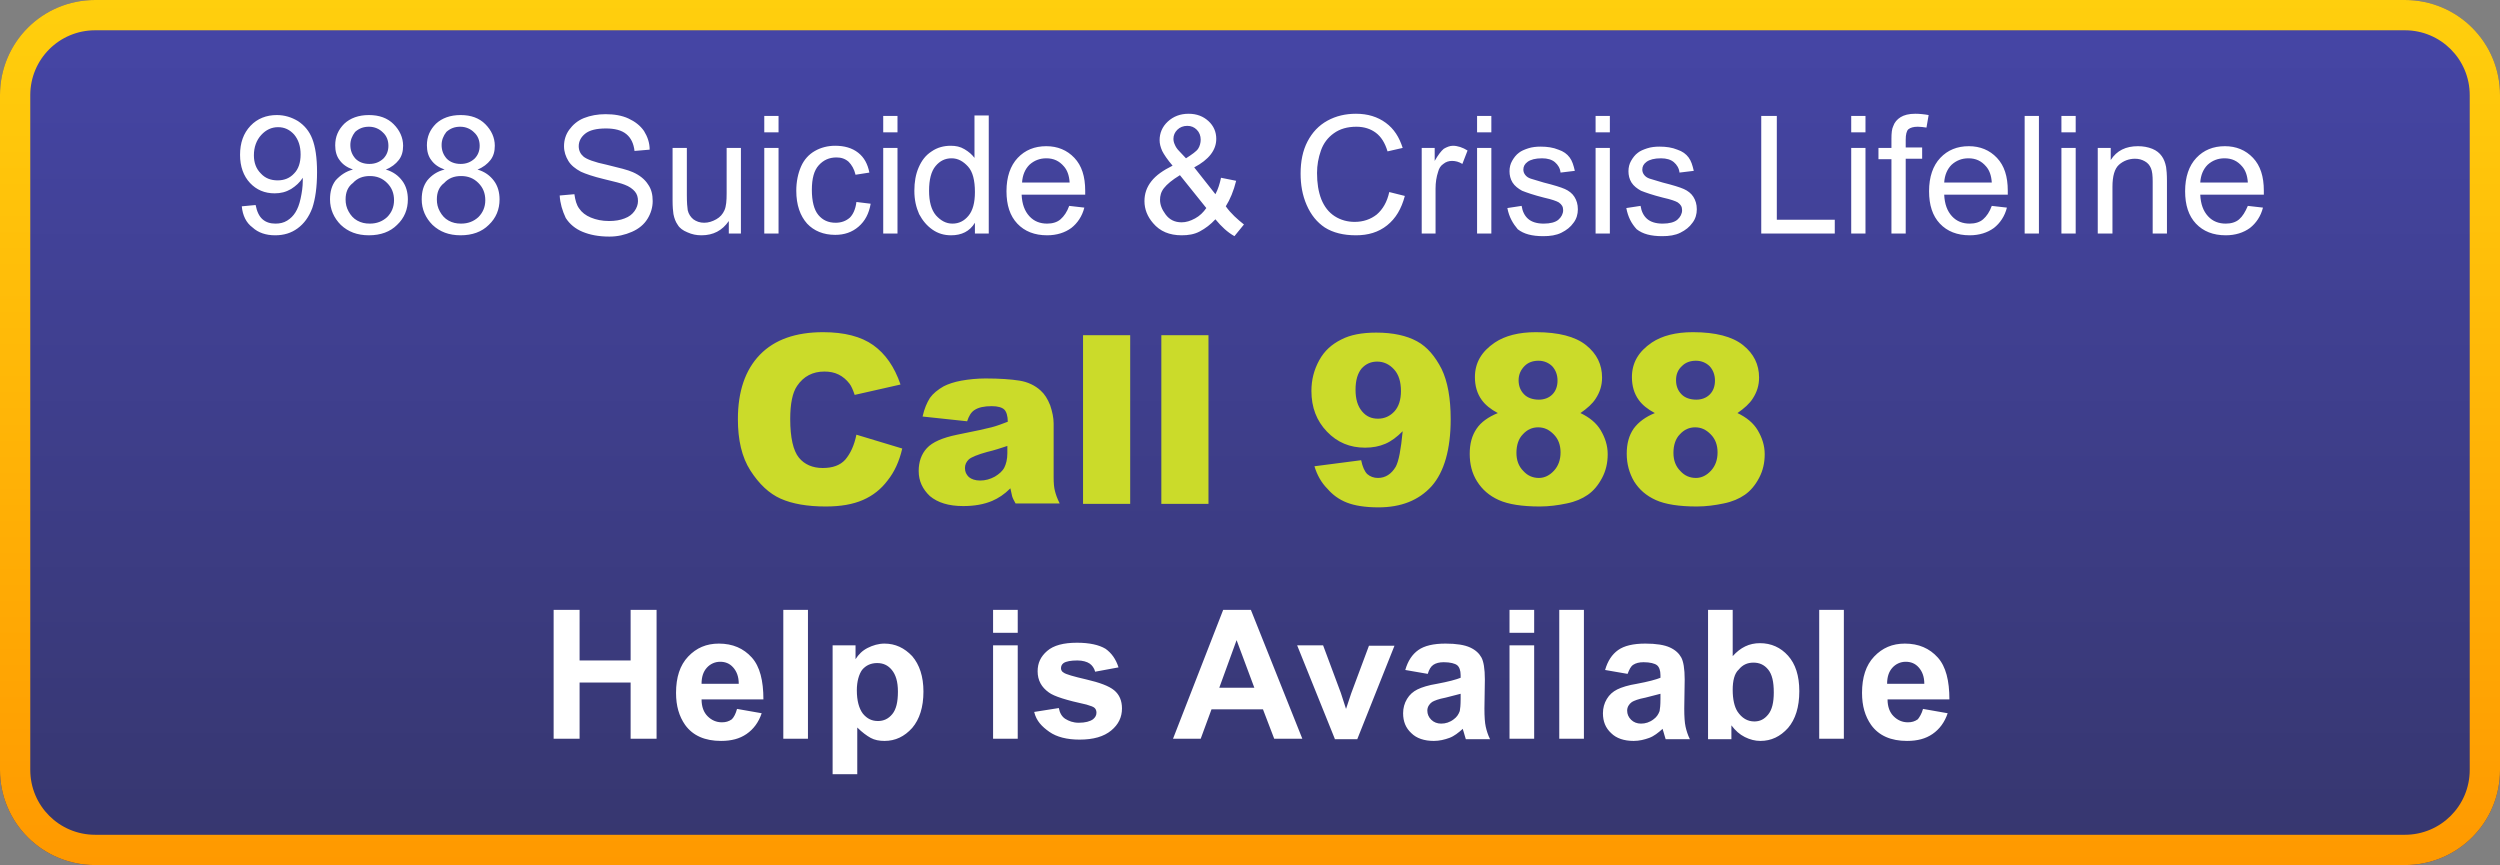 <svg version="1.1" id="Layer_1" xmlns="http://www.w3.org/2000/svg" x="0" y="0" viewBox="0 0 578 200" xml:space="preserve"><rect x="0" y="0" width="578" height="200" fill="#808080" stroke="none"/><style>.st2{fill:#fff}.st3{fill:#cbdb2a}</style><linearGradient id="SVGID_1_" gradientUnits="userSpaceOnUse" x1="289" y1="-42.049" x2="289" y2="227.235"><stop offset="0" stop-color="#4949b3"/><stop offset="1" stop-color="#343466"/></linearGradient><path d="M556 200H22c-12.2 0-22-9.8-22-22V22C0 9.8 9.8 0 22 0h534c12.2 0 22 9.8 22 22v156c0 12.2-9.8 22-22 22z" fill="url(#SVGID_1_)"/><linearGradient id="SVGID_00000068676620878487565080000008588599293526633607_" gradientUnits="userSpaceOnUse" x1="289" y1="200" x2="289" y2="0"><stop offset="0" stop-color="#f90"/><stop offset="1" stop-color="#ffcf0d"/></linearGradient><path d="M556 7c8.3 0 15 6.7 15 15v156c0 8.3-6.7 15-15 15H22c-8.3 0-15-6.7-15-15V22c0-8.3 6.7-15 15-15h534m0-7H22C9.8 0 0 9.8 0 22v156c0 12.2 9.8 22 22 22h534c12.2 0 22-9.8 22-22V22c0-12.2-9.8-22-22-22z" fill="url(#SVGID_00000068676620878487565080000008588599293526633607_)"/><g><path class="st2" d="M55.9 47.7l3.2-.3c.3 1.5.8 2.6 1.6 3.3.8.7 1.8 1 3 1 1 0 1.9-.2 2.7-.7.8-.5 1.4-1.1 1.9-1.9.5-.8.9-1.8 1.2-3.2s.5-2.7.5-4.1v-.7c-.7 1.1-1.6 1.9-2.7 2.6-1.2.7-2.4 1-3.8 1-2.3 0-4.2-.8-5.7-2.4s-2.3-3.8-2.3-6.5c0-2.8.8-5 2.4-6.7 1.6-1.7 3.7-2.5 6.1-2.5 1.8 0 3.4.5 4.9 1.4 1.5 1 2.6 2.3 3.3 4.1s1.1 4.3 1.1 7.7c0 3.5-.4 6.2-1.1 8.3-.8 2.1-1.9 3.6-3.4 4.7s-3.2 1.6-5.2 1.6c-2.1 0-3.9-.6-5.2-1.8-1.5-1.1-2.3-2.8-2.5-4.9zm13.6-12c0-1.9-.5-3.4-1.5-4.6-1-1.1-2.2-1.7-3.7-1.7s-2.8.6-3.9 1.8c-1.1 1.2-1.7 2.8-1.7 4.7 0 1.7.5 3.1 1.6 4.2 1 1.1 2.3 1.6 3.9 1.6 1.5 0 2.8-.5 3.8-1.6 1-1 1.5-2.5 1.5-4.4zM81.6 39.2c-1.4-.5-2.4-1.2-3.1-2.2-.7-.9-1-2.1-1-3.4 0-2 .7-3.6 2.1-5 1.4-1.3 3.3-2 5.7-2 2.4 0 4.3.7 5.7 2.1s2.2 3.1 2.2 5c0 1.3-.3 2.4-1 3.3-.7.9-1.7 1.7-3 2.2 1.7.5 2.9 1.4 3.8 2.6.9 1.2 1.3 2.7 1.3 4.3 0 2.3-.8 4.3-2.5 5.9-1.6 1.6-3.8 2.4-6.5 2.4s-4.8-.8-6.5-2.4c-1.6-1.6-2.5-3.6-2.5-5.9 0-1.8.4-3.2 1.3-4.4 1.1-1.2 2.4-2.1 4-2.5zm-1.7 6.9c0 1 .2 1.9.7 2.8.5.9 1.1 1.6 2 2.1s1.8.7 2.9.7c1.6 0 2.9-.5 4-1.5 1-1 1.6-2.3 1.6-3.9s-.5-2.9-1.6-4-2.4-1.6-4-1.6-2.9.5-3.9 1.6c-1.2.9-1.7 2.2-1.7 3.8zM81 33.5c0 1.3.4 2.3 1.2 3.2.8.8 1.9 1.2 3.2 1.2 1.3 0 2.3-.4 3.2-1.2.8-.8 1.2-1.8 1.2-3s-.4-2.3-1.3-3.1c-.8-.8-1.9-1.3-3.2-1.3-1.3 0-2.3.4-3.2 1.2-.7.9-1.1 1.9-1.1 3zM102.8 39.2c-1.4-.5-2.4-1.2-3.1-2.2-.7-.9-1-2.1-1-3.4 0-2 .7-3.6 2.1-5 1.4-1.3 3.3-2 5.7-2 2.4 0 4.3.7 5.7 2.1s2.2 3.1 2.2 5c0 1.3-.3 2.4-1 3.3-.7.9-1.7 1.7-3 2.2 1.7.5 2.9 1.4 3.8 2.6.9 1.2 1.3 2.7 1.3 4.3 0 2.3-.8 4.3-2.5 5.9-1.6 1.6-3.8 2.4-6.5 2.4s-4.8-.8-6.5-2.4c-1.6-1.6-2.5-3.6-2.5-5.9 0-1.8.4-3.2 1.3-4.4 1-1.2 2.3-2.1 4-2.5zm-1.8 6.9c0 1 .2 1.9.7 2.8.5.9 1.1 1.6 2 2.1s1.8.7 2.9.7c1.6 0 2.9-.5 4-1.5 1-1 1.6-2.3 1.6-3.9s-.5-2.9-1.6-4-2.4-1.6-4-1.6-2.9.5-3.9 1.6c-1.2.9-1.7 2.2-1.7 3.8zm1.1-12.6c0 1.3.4 2.3 1.2 3.2.8.8 1.9 1.2 3.2 1.2 1.3 0 2.3-.4 3.2-1.2.8-.8 1.2-1.8 1.2-3s-.4-2.3-1.3-3.1c-.8-.8-1.9-1.3-3.2-1.3-1.3 0-2.3.4-3.2 1.2-.7.9-1.1 1.9-1.1 3zM129.4 45.2l3.4-.3c.2 1.4.5 2.5 1.1 3.3.6.9 1.5 1.6 2.7 2.1 1.2.5 2.6.8 4.2.8 1.4 0 2.6-.2 3.6-.6 1.1-.4 1.8-1 2.3-1.7.5-.7.8-1.5.8-2.3 0-.9-.2-1.6-.7-2.2-.5-.6-1.3-1.2-2.4-1.6-.7-.3-2.3-.7-4.8-1.3-2.5-.6-4.2-1.2-5.3-1.7-1.3-.7-2.3-1.5-2.9-2.5-.6-1-1-2.1-1-3.4 0-1.4.4-2.7 1.2-3.8s1.9-2.1 3.4-2.7c1.5-.6 3.2-.9 5-.9 2 0 3.8.3 5.3 1s2.7 1.6 3.6 2.9c.8 1.3 1.3 2.7 1.3 4.3l-3.5.3c-.2-1.7-.8-3-1.9-3.9-1.1-.9-2.7-1.3-4.7-1.3-2.2 0-3.8.4-4.8 1.2-1 .8-1.5 1.8-1.5 2.9 0 1 .4 1.8 1.1 2.4.7.6 2.5 1.3 5.4 1.9 2.9.7 4.9 1.2 6 1.7 1.6.7 2.8 1.7 3.5 2.8.8 1.1 1.1 2.4 1.1 3.9 0 1.4-.4 2.8-1.2 4.1-.8 1.3-2 2.3-3.6 3-1.6.7-3.3 1.1-5.2 1.1-2.5 0-4.5-.4-6.2-1.1-1.7-.7-3-1.8-3.9-3.2-.8-1.7-1.3-3.4-1.4-5.2zM168.5 54v-2.9c-1.5 2.2-3.6 3.3-6.3 3.3-1.2 0-2.2-.2-3.3-.7-1-.4-1.8-1-2.2-1.7-.5-.7-.8-1.5-1-2.5-.1-.7-.2-1.7-.2-3.1V34.2h3.3v10.9c0 1.7.1 2.9.2 3.5.2.9.7 1.6 1.3 2.1.7.5 1.5.8 2.5.8s1.9-.3 2.8-.8c.9-.5 1.5-1.2 1.9-2.1.4-.9.5-2.2.5-3.9V34.2h3.3V54h-2.8zM176.7 30.6v-3.8h3.3v3.8h-3.3zm0 23.4V34.2h3.3V54h-3.3zM198 46.7l3.3.4c-.4 2.3-1.3 4-2.8 5.3-1.5 1.3-3.3 1.9-5.4 1.9-2.7 0-4.9-.9-6.5-2.6-1.6-1.8-2.5-4.3-2.5-7.6 0-2.1.4-4 1.1-5.6s1.8-2.8 3.2-3.6c1.4-.8 3-1.2 4.7-1.2 2.1 0 3.9.5 5.3 1.6s2.2 2.6 2.6 4.6l-3.2.5c-.3-1.3-.9-2.3-1.6-3-.8-.7-1.7-1-2.8-1-1.7 0-3 .6-4.1 1.8-1.1 1.2-1.6 3.1-1.6 5.7s.5 4.6 1.5 5.8c1 1.2 2.3 1.8 4 1.8 1.3 0 2.4-.4 3.3-1.2.7-.7 1.3-1.9 1.5-3.6zM204.2 30.6v-3.8h3.3v3.8h-3.3zm0 23.4V34.2h3.3V54h-3.3zM225.4 54v-2.5c-1.2 2-3.1 2.9-5.5 2.9-1.6 0-3-.4-4.3-1.3-1.3-.9-2.3-2.1-3.1-3.6-.7-1.6-1.1-3.3-1.1-5.4 0-2 .3-3.8 1-5.4.7-1.6 1.6-2.8 3-3.7 1.3-.9 2.8-1.3 4.4-1.3 1.2 0 2.2.2 3.2.8s1.7 1.2 2.3 2v-9.8h3.3V54h-3.2zm-10.6-9.9c0 2.5.5 4.4 1.6 5.7 1.1 1.2 2.3 1.9 3.8 1.9s2.7-.6 3.7-1.8 1.5-3 1.5-5.5c0-2.7-.5-4.7-1.6-5.9s-2.3-1.9-3.8-1.9-2.7.6-3.7 1.8c-1 1.2-1.5 3.1-1.5 5.7zM247.2 47.6l3.5.4c-.5 2-1.6 3.6-3 4.7-1.5 1.1-3.4 1.7-5.6 1.7-2.9 0-5.2-.9-6.9-2.7-1.7-1.8-2.5-4.3-2.5-7.5 0-3.3.9-5.9 2.6-7.7 1.7-1.8 3.9-2.7 6.6-2.7 2.6 0 4.8.9 6.5 2.7 1.7 1.8 2.5 4.3 2.5 7.6v.9h-14.7c.1 2.2.7 3.8 1.8 5 1.1 1.2 2.5 1.7 4.1 1.7 1.2 0 2.3-.3 3.1-1 .8-.7 1.5-1.7 2-3.1zm-10.9-5.4h11c-.1-1.7-.6-2.9-1.3-3.7-1.1-1.3-2.4-1.9-4.1-1.9-1.5 0-2.8.5-3.9 1.5-1 1-1.6 2.4-1.7 4.1zM281 50.7c-1.1 1.2-2.3 2.1-3.6 2.8s-2.7.9-4.2.9c-2.8 0-5-.9-6.6-2.8-1.3-1.5-2-3.2-2-5.1 0-1.7.5-3.2 1.6-4.6 1.1-1.4 2.7-2.5 4.9-3.6-1.2-1.4-2-2.6-2.4-3.4-.4-.9-.6-1.7-.6-2.5 0-1.6.6-3.1 1.9-4.3s2.9-1.8 4.8-1.8 3.4.6 4.6 1.7c1.2 1.1 1.8 2.5 1.8 4.1 0 2.6-1.7 4.8-5.1 6.6l4.9 6.2c.6-1.1 1-2.4 1.3-3.8l3.5.7c-.6 2.4-1.4 4.3-2.4 5.9 1.2 1.7 2.7 3 4.2 4.2l-2.2 2.7c-1.6-.9-3-2.2-4.4-3.9zm-2.1-2.6l-6.1-7.6c-1.8 1.1-3 2.1-3.7 3s-.9 1.8-.9 2.7c0 1.1.4 2.2 1.3 3.4.9 1.2 2.1 1.8 3.7 1.8 1 0 2-.3 3.1-.9 1.1-.6 1.9-1.4 2.6-2.4zm-4.7-11.5c1.4-.9 2.4-1.6 2.8-2.2.4-.6.6-1.4.6-2.1 0-.9-.3-1.7-.9-2.3-.6-.6-1.3-.9-2.2-.9-.9 0-1.7.3-2.3.9-.6.6-.9 1.3-.9 2.1 0 .4.1.9.3 1.3.2.5.5 1 1 1.5l1.6 1.7zM321.2 44.4l3.6.9c-.8 3-2.1 5.2-4.1 6.8-2 1.6-4.4 2.3-7.2 2.3-2.9 0-5.3-.6-7.2-1.8-1.8-1.2-3.2-2.9-4.2-5.2-1-2.3-1.4-4.7-1.4-7.3 0-2.8.5-5.3 1.6-7.4 1.1-2.1 2.6-3.7 4.6-4.8 2-1.1 4.2-1.6 6.6-1.6 2.7 0 5 .7 6.9 2.1 1.9 1.4 3.1 3.3 3.9 5.8l-3.5.8c-.6-2-1.5-3.4-2.7-4.3-1.2-.9-2.7-1.4-4.5-1.4-2.1 0-3.8.5-5.2 1.5-1.4 1-2.4 2.3-3 4-.6 1.7-.9 3.4-.9 5.2 0 2.3.3 4.3 1 6.1.7 1.7 1.7 3 3.1 3.9 1.4.9 3 1.3 4.6 1.3 2 0 3.7-.6 5.1-1.7 1.4-1.2 2.4-2.9 2.9-5.2zM328.7 54V34.2h3v3c.8-1.4 1.5-2.3 2.1-2.8.7-.4 1.4-.7 2.1-.7 1.1 0 2.3.4 3.4 1.1l-1.2 3.1c-.8-.5-1.6-.7-2.4-.7-.7 0-1.4.2-2 .7-.6.4-1 1-1.2 1.8-.4 1.2-.6 2.5-.6 3.9V54h-3.2zM341.5 30.6v-3.8h3.3v3.8h-3.3zm0 23.4V34.2h3.3V54h-3.3zM348.5 48.1l3.3-.5c.2 1.3.7 2.3 1.5 3 .8.7 2 1.1 3.6 1.1 1.5 0 2.7-.3 3.4-.9s1.1-1.4 1.1-2.2c0-.8-.3-1.3-1-1.8-.5-.3-1.6-.7-3.4-1.1-2.4-.6-4.1-1.2-5.1-1.6-.9-.5-1.7-1.1-2.2-1.9-.5-.8-.7-1.7-.7-2.6 0-.9.2-1.7.6-2.4.4-.7.9-1.4 1.6-1.9.5-.4 1.2-.7 2.1-1 .9-.3 1.9-.4 2.9-.4 1.5 0 2.9.2 4.1.7 1.2.4 2 1 2.6 1.8s.9 1.8 1.2 3.1l-3.3.4c-.1-1-.6-1.8-1.3-2.4-.7-.6-1.7-.9-3-.9-1.5 0-2.6.3-3.3.8-.7.5-1 1.1-1 1.8 0 .4.1.8.4 1.2.3.4.7.7 1.3.9.3.1 1.3.4 3 .9 2.4.6 4 1.1 4.9 1.5.9.4 1.7 1 2.2 1.8.5.8.8 1.7.8 2.9 0 1.1-.3 2.2-1 3.1-.7 1-1.6 1.7-2.8 2.3s-2.6.8-4.2.8c-2.6 0-4.5-.5-5.9-1.6-1.1-1.3-2-2.8-2.4-4.9zM368.9 30.6v-3.8h3.3v3.8h-3.3zm0 23.4V34.2h3.3V54h-3.3zM376 48.1l3.3-.5c.2 1.3.7 2.3 1.5 3 .8.7 2 1.1 3.6 1.1 1.5 0 2.7-.3 3.4-.9s1.1-1.4 1.1-2.2c0-.8-.3-1.3-1-1.8-.5-.3-1.6-.7-3.4-1.1-2.4-.6-4.1-1.2-5.1-1.6-.9-.5-1.7-1.1-2.2-1.9-.5-.8-.7-1.7-.7-2.6 0-.9.2-1.7.6-2.4.4-.7.9-1.4 1.6-1.9.5-.4 1.2-.7 2.1-1 .9-.3 1.9-.4 2.9-.4 1.5 0 2.9.2 4.1.7 1.2.4 2 1 2.6 1.8s.9 1.8 1.2 3.1l-3.3.4c-.1-1-.6-1.8-1.3-2.4-.7-.6-1.7-.9-3-.9-1.5 0-2.6.3-3.3.8-.7.5-1 1.1-1 1.8 0 .4.1.8.4 1.2.3.4.7.7 1.3.9.3.1 1.3.4 3 .9 2.4.6 4 1.1 4.9 1.5.9.4 1.7 1 2.2 1.8.5.8.8 1.7.8 2.9 0 1.1-.3 2.2-1 3.1-.7 1-1.6 1.7-2.8 2.3s-2.6.8-4.2.8c-2.6 0-4.5-.5-5.9-1.6-1.2-1.3-2-2.8-2.4-4.9zM407.2 54V26.8h3.6v24h13.4V54h-17zM428 30.6v-3.8h3.3v3.8H428zm0 23.4V34.2h3.3V54H428zM437.3 54V36.8h-3v-2.6h3v-2.1c0-1.3.1-2.3.4-2.9.3-.9.9-1.6 1.7-2.1.8-.5 1.9-.8 3.4-.8.9 0 2 .1 3.1.3l-.5 2.9c-.7-.1-1.3-.2-2-.2-1 0-1.7.2-2.2.6-.4.4-.6 1.2-.6 2.4v1.8h3.8v2.6h-3.8V54h-3.3zM460.5 47.6l3.5.4c-.5 2-1.6 3.6-3 4.7-1.5 1.1-3.4 1.7-5.6 1.7-2.9 0-5.2-.9-6.9-2.7-1.7-1.8-2.5-4.3-2.5-7.5 0-3.3.9-5.9 2.6-7.7 1.7-1.8 3.9-2.7 6.6-2.7 2.6 0 4.8.9 6.5 2.7 1.7 1.8 2.5 4.3 2.5 7.6v.9h-14.7c.1 2.2.7 3.8 1.8 5 1.1 1.2 2.5 1.7 4.1 1.7 1.2 0 2.3-.3 3.1-1 .8-.7 1.5-1.7 2-3.1zm-11-5.4h11c-.1-1.7-.6-2.9-1.3-3.7-1.1-1.3-2.4-1.9-4.1-1.9-1.5 0-2.8.5-3.9 1.5-1 1-1.6 2.4-1.7 4.1zM468.1 54V26.8h3.3V54h-3.3zM476.6 30.6v-3.8h3.3v3.8h-3.3zm0 23.4V34.2h3.3V54h-3.3zM485 54V34.2h3V37c1.4-2.2 3.5-3.2 6.3-3.2 1.2 0 2.3.2 3.3.6 1 .4 1.7 1 2.2 1.7.5.7.8 1.5 1 2.5.1.6.2 1.7.2 3.2V54h-3.3V42c0-1.4-.1-2.4-.4-3.1s-.7-1.2-1.4-1.6c-.7-.4-1.4-.6-2.3-.6-1.4 0-2.7.5-3.7 1.4-1 .9-1.5 2.6-1.5 5.1V54H485zM519.7 47.6l3.5.4c-.5 2-1.6 3.6-3 4.7-1.5 1.1-3.4 1.7-5.6 1.7-2.9 0-5.2-.9-6.9-2.7-1.7-1.8-2.5-4.3-2.5-7.5 0-3.3.9-5.9 2.6-7.7 1.7-1.8 3.9-2.7 6.6-2.7 2.6 0 4.8.9 6.5 2.7 1.7 1.8 2.5 4.3 2.5 7.6v.9h-14.7c.1 2.2.7 3.8 1.8 5 1.1 1.2 2.5 1.7 4.1 1.7 1.2 0 2.3-.3 3.1-1 .8-.7 1.4-1.7 2-3.1zm-11-5.4h11c-.1-1.7-.6-2.9-1.3-3.7-1.1-1.3-2.4-1.9-4.1-1.9-1.5 0-2.8.5-3.9 1.5-1 1-1.6 2.4-1.7 4.1z"/></g><g><path class="st2" d="M128 170.8V141h6v11.7h11.8V141h6v29.8h-6v-13H134v13h-6zM170.4 163.9l5.7 1c-.7 2.1-1.9 3.7-3.5 4.8-1.6 1.1-3.5 1.6-5.9 1.6-3.7 0-6.5-1.2-8.3-3.7-1.4-2-2.1-4.4-2.1-7.4 0-3.6.9-6.4 2.8-8.4s4.2-3 7.1-3c3.2 0 5.7 1.1 7.6 3.2 1.9 2.1 2.7 5.4 2.7 9.7h-14.3c0 1.7.5 3 1.4 3.9.9.9 2 1.4 3.3 1.4.9 0 1.6-.2 2.3-.7.5-.5.9-1.3 1.2-2.4zm.4-5.8c0-1.7-.5-2.9-1.3-3.8-.8-.9-1.8-1.3-3-1.3s-2.3.5-3.1 1.4c-.8.9-1.2 2.1-1.2 3.7h8.6zM181.1 170.8V141h5.7v29.8h-5.7zM192.5 149.2h5.3v3.2c.7-1.1 1.6-2 2.8-2.6s2.5-1 3.9-1c2.5 0 4.6 1 6.4 2.9 1.7 2 2.6 4.7 2.6 8.2 0 3.6-.9 6.4-2.6 8.4-1.8 2-3.9 3-6.4 3-1.2 0-2.3-.2-3.2-.7s-2-1.3-3.1-2.4V179h-5.7v-29.8zm5.6 10.4c0 2.4.5 4.2 1.4 5.4 1 1.2 2.1 1.7 3.5 1.7 1.3 0 2.4-.5 3.3-1.6.9-1.1 1.3-2.8 1.3-5.2 0-2.3-.5-3.9-1.4-5-.9-1.1-2-1.6-3.4-1.6s-2.6.5-3.5 1.6c-.7 1-1.2 2.6-1.2 4.7zM229.6 146.3V141h5.7v5.3h-5.7zm0 24.5v-21.6h5.7v21.6h-5.7zM239.1 164.6l5.7-.9c.2 1.1.7 2 1.5 2.5s1.8.9 3.1.9c1.5 0 2.6-.3 3.3-.8.5-.4.8-.9.8-1.5 0-.4-.1-.8-.4-1.1-.3-.3-.9-.5-1.9-.8-4.6-1-7.5-1.9-8.7-2.8-1.7-1.2-2.6-2.8-2.6-4.9 0-1.9.7-3.4 2.2-4.7 1.5-1.3 3.8-1.9 6.9-1.9 2.9 0 5.1.5 6.6 1.4 1.4 1 2.4 2.4 3 4.3l-5.4 1c-.2-.8-.7-1.5-1.3-1.9-.6-.4-1.6-.7-2.8-.7-1.5 0-2.6.2-3.2.6-.4.3-.6.7-.6 1.2 0 .4.2.8.6 1 .5.4 2.3.9 5.3 1.6s5.2 1.5 6.4 2.5c1.2 1 1.8 2.4 1.8 4.2 0 2-.8 3.7-2.5 5.1-1.7 1.4-4.1 2.1-7.3 2.1-2.9 0-5.3-.6-7-1.8s-3-2.5-3.5-4.6zM301.1 170.8h-6.5L292 164h-11.9l-2.5 6.8h-6.4l11.6-29.8h6.4l11.9 29.8zM290 159l-4.1-11-4 11h8.1zM308.6 170.8l-8.7-21.6h6l4.1 11 1.2 3.7.6-1.8.6-1.8 4.1-11h5.9l-8.6 21.6h-5.2zM330.1 155.8l-5.2-.9c.6-2.1 1.6-3.6 3-4.6 1.4-1 3.5-1.5 6.3-1.5 2.5 0 4.4.3 5.7.9s2.1 1.4 2.6 2.3c.5.9.8 2.6.8 5.1l-.1 6.7c0 1.9.1 3.3.3 4.2.2.9.5 1.9 1 2.9h-5.6c-.1-.4-.3-.9-.5-1.7-.1-.3-.2-.6-.2-.7-1 .9-2 1.7-3.1 2.1s-2.3.7-3.6.7c-2.2 0-4-.6-5.2-1.8-1.3-1.2-1.9-2.7-1.9-4.6 0-1.2.3-2.3.9-3.3s1.4-1.7 2.4-2.2c1-.5 2.6-1 4.5-1.3 2.7-.5 4.5-1 5.5-1.4v-.6c0-1.1-.3-1.9-.8-2.3s-1.6-.7-3.1-.7c-1 0-1.8.2-2.4.6s-1 1.1-1.3 2.1zm7.6 4.6c-.7.2-1.9.5-3.5.9-1.6.3-2.6.7-3.1 1-.7.5-1.1 1.2-1.1 2s.3 1.5.9 2.1c.6.6 1.4.9 2.3.9 1 0 2-.3 2.9-1 .7-.5 1.1-1.1 1.4-1.9.1-.5.2-1.4.2-2.8v-1.2zM349 146.3V141h5.7v5.3H349zm0 24.5v-21.6h5.7v21.6H349zM360.5 170.8V141h5.7v29.8h-5.7zM376.3 155.8l-5.2-.9c.6-2.1 1.6-3.6 3-4.6 1.4-1 3.5-1.5 6.3-1.5 2.5 0 4.4.3 5.7.9s2.1 1.4 2.6 2.3c.5.9.8 2.6.8 5.1l-.1 6.7c0 1.9.1 3.3.3 4.2.2.9.5 1.9 1 2.9h-5.6c-.1-.4-.3-.9-.5-1.7-.1-.3-.2-.6-.2-.7-1 .9-2 1.7-3.1 2.1s-2.3.7-3.6.7c-2.2 0-4-.6-5.2-1.8-1.3-1.2-1.9-2.7-1.9-4.6 0-1.2.3-2.3.9-3.3s1.4-1.7 2.4-2.2c1-.5 2.6-1 4.5-1.3 2.7-.5 4.5-1 5.5-1.4v-.6c0-1.1-.3-1.9-.8-2.3s-1.6-.7-3.1-.7c-1 0-1.8.2-2.4.6s-.9 1.1-1.3 2.1zm7.6 4.6c-.7.2-1.9.5-3.5.9-1.6.3-2.6.7-3.1 1-.7.5-1.1 1.2-1.1 2s.3 1.5.9 2.1c.6.6 1.4.9 2.3.9 1 0 2-.3 2.9-1 .7-.5 1.1-1.1 1.4-1.9.1-.5.2-1.4.2-2.8v-1.2zM394.9 170.8V141h5.7v10.7c1.8-2 3.8-3 6.3-3 2.6 0 4.8 1 6.5 2.9 1.7 1.9 2.6 4.6 2.6 8.2 0 3.7-.9 6.5-2.6 8.5-1.8 2-3.9 3-6.4 3-1.2 0-2.4-.3-3.6-.9s-2.2-1.5-3.1-2.7v3.2h-5.4zm5.7-11.3c0 2.2.4 3.9 1.1 5 1 1.5 2.3 2.3 3.9 2.3 1.3 0 2.3-.5 3.2-1.6.9-1.1 1.3-2.8 1.3-5.1 0-2.5-.4-4.2-1.3-5.3-.9-1.1-2-1.6-3.4-1.6s-2.5.5-3.4 1.6c-1 .9-1.4 2.6-1.4 4.7zM420.6 170.8V141h5.7v29.8h-5.7zM444.6 163.9l5.7 1c-.7 2.1-1.9 3.7-3.5 4.8-1.6 1.1-3.5 1.6-5.9 1.6-3.7 0-6.5-1.2-8.3-3.7-1.4-2-2.1-4.4-2.1-7.4 0-3.6.9-6.4 2.8-8.4s4.2-3 7.1-3c3.2 0 5.7 1.1 7.6 3.2 1.9 2.1 2.7 5.4 2.7 9.7h-14.3c0 1.7.5 3 1.4 3.9.9.9 2 1.4 3.3 1.4.9 0 1.6-.2 2.3-.7.4-.5.9-1.3 1.2-2.4zm.3-5.8c0-1.7-.5-2.9-1.3-3.8-.8-.9-1.8-1.3-3-1.3s-2.3.5-3.1 1.4c-.8.9-1.2 2.1-1.2 3.7h8.6z"/></g><g><path class="st3" d="M198 100.5l10.6 3.2c-.7 3-1.8 5.4-3.4 7.4-1.5 2-3.4 3.5-5.7 4.5s-5.1 1.5-8.6 1.5c-4.2 0-7.7-.6-10.4-1.8-2.7-1.2-5-3.4-7-6.5s-2.9-7.1-2.9-11.9c0-6.4 1.7-11.4 5.1-14.9 3.4-3.5 8.3-5.2 14.6-5.2 4.9 0 8.8 1 11.6 3 2.8 2 4.9 5 6.3 9.1l-10.6 2.4c-.4-1.2-.8-2.1-1.2-2.6-.7-.9-1.5-1.6-2.5-2.1s-2.1-.7-3.3-.7c-2.7 0-4.8 1.1-6.3 3.3-1.1 1.6-1.6 4.2-1.6 7.7 0 4.3.7 7.3 2 8.9 1.3 1.6 3.2 2.4 5.5 2.4s4-.6 5.2-1.9c1.2-1.4 2.1-3.3 2.6-5.8zM223.6 97.4l-10.3-1.1c.4-1.8 1-3.2 1.7-4.3.7-1 1.8-1.9 3.2-2.7 1-.5 2.4-1 4.1-1.3 1.7-.3 3.6-.5 5.6-.5 3.2 0 5.9.2 7.8.5s3.6 1.1 4.9 2.3c.9.8 1.6 1.9 2.2 3.4.5 1.5.8 2.9.8 4.2v12.5c0 1.3.1 2.4.3 3.1.2.8.5 1.7 1.1 2.9h-10.2c-.4-.7-.7-1.3-.8-1.7-.1-.4-.2-1-.4-1.8-1.4 1.4-2.8 2.3-4.2 2.9-1.9.8-4.1 1.2-6.7 1.2-3.4 0-5.9-.8-7.7-2.3-1.7-1.6-2.6-3.5-2.6-5.8 0-2.1.6-3.9 1.9-5.3 1.3-1.4 3.6-2.4 7-3.1 4.1-.8 6.7-1.4 7.9-1.7 1.2-.3 2.5-.8 3.8-1.3 0-1.3-.3-2.3-.8-2.8s-1.5-.8-2.9-.8c-1.8 0-3.1.3-4 .9-.8.5-1.3 1.4-1.7 2.6zm9.3 5.7c-1.5.5-3 1-4.7 1.4-2.2.6-3.6 1.2-4.2 1.7-.6.6-.9 1.2-.9 2 0 .9.3 1.5.9 2.1.6.5 1.5.8 2.6.8 1.2 0 2.3-.3 3.4-.9 1-.6 1.8-1.3 2.2-2.1.4-.8.7-1.9.7-3.3v-1.7zM250.4 77.5h10.9v39h-10.9v-39zM268.5 77.5h10.9v39h-10.9v-39zM303.9 107.8l10.8-1.4c.3 1.5.8 2.6 1.4 3.2.7.6 1.5.9 2.5.9 1.7 0 3.1-.9 4.1-2.6.7-1.3 1.2-4 1.6-8.2-1.3 1.3-2.6 2.3-4 2.9-1.4.6-2.9.9-4.7.9-3.5 0-6.4-1.2-8.8-3.7-2.4-2.5-3.6-5.6-3.6-9.4 0-2.6.6-4.9 1.8-7.1s2.9-3.7 5.1-4.8c2.1-1.1 4.8-1.6 8.1-1.6 3.9 0 7 .7 9.4 2s4.2 3.5 5.7 6.4c1.4 2.9 2.1 6.8 2.1 11.6 0 7-1.5 12.2-4.4 15.5-3 3.3-7.1 4.9-12.3 4.9-3.1 0-5.5-.4-7.3-1.1-1.8-.7-3.3-1.8-4.5-3.2-1.4-1.4-2.4-3.2-3-5.2zm20-17.4c0-2.1-.5-3.8-1.6-5-1.1-1.2-2.4-1.8-3.9-1.8-1.4 0-2.6.5-3.6 1.6-.9 1.1-1.4 2.7-1.4 4.9s.5 3.8 1.5 5c1 1.2 2.2 1.7 3.7 1.7s2.8-.6 3.8-1.7 1.5-2.7 1.5-4.7zM346.3 95.5c-1.7-.9-2.9-1.9-3.7-3-1.1-1.5-1.6-3.3-1.6-5.3 0-3.3 1.5-5.9 4.6-8 2.4-1.6 5.6-2.4 9.5-2.4 5.2 0 9.1 1 11.6 3s3.7 4.5 3.7 7.5c0 1.8-.5 3.4-1.5 4.9-.7 1.1-1.9 2.2-3.5 3.3 2.1 1 3.7 2.3 4.7 4 1 1.7 1.6 3.5 1.6 5.5s-.4 3.8-1.3 5.5c-.9 1.7-2 3-3.3 3.9-1.3.9-2.9 1.6-4.9 2-1.9.4-4 .7-6.2.7-4.1 0-7.3-.5-9.5-1.5s-3.8-2.4-5-4.3-1.7-4-1.7-6.4c0-2.3.5-4.2 1.6-5.8 1-1.5 2.7-2.7 4.9-3.6zm4.3 9.2c0 1.7.5 3.1 1.6 4.2 1 1.1 2.2 1.6 3.6 1.6 1.3 0 2.5-.6 3.5-1.7s1.5-2.5 1.5-4.2c0-1.7-.5-3.1-1.6-4.2s-2.2-1.6-3.6-1.6c-1.3 0-2.5.5-3.5 1.6-1 1-1.5 2.5-1.5 4.3zm.5-16.8c0 1.3.4 2.4 1.3 3.3.8.8 2 1.2 3.4 1.2 1.2 0 2.3-.4 3.1-1.2.8-.8 1.2-1.9 1.2-3.2 0-1.3-.4-2.4-1.2-3.3-.8-.8-1.9-1.3-3.2-1.3-1.3 0-2.4.4-3.2 1.2-.9.9-1.4 2-1.4 3.3zM382.6 95.5c-1.7-.9-2.9-1.9-3.7-3-1.1-1.5-1.6-3.3-1.6-5.3 0-3.3 1.5-5.9 4.6-8 2.4-1.6 5.6-2.4 9.5-2.4 5.2 0 9.1 1 11.6 3s3.7 4.5 3.7 7.5c0 1.8-.5 3.4-1.5 4.9-.7 1.1-1.9 2.2-3.5 3.3 2.1 1 3.7 2.3 4.7 4 1 1.7 1.6 3.5 1.6 5.5s-.4 3.8-1.3 5.5c-.9 1.7-2 3-3.3 3.9s-2.9 1.6-4.9 2c-1.9.4-4 .7-6.2.7-4.1 0-7.3-.5-9.5-1.5s-3.8-2.4-5-4.3c-1.1-1.9-1.7-4-1.7-6.4 0-2.3.5-4.2 1.6-5.8 1.1-1.5 2.7-2.7 4.9-3.6zm4.3 9.2c0 1.7.5 3.1 1.6 4.2 1 1.1 2.2 1.6 3.6 1.6 1.3 0 2.5-.6 3.5-1.7s1.5-2.5 1.5-4.2c0-1.7-.5-3.1-1.6-4.2s-2.2-1.6-3.6-1.6c-1.3 0-2.5.5-3.5 1.6-1 1-1.5 2.5-1.5 4.3zm.6-16.8c0 1.3.4 2.4 1.3 3.3.8.8 2 1.2 3.4 1.2 1.2 0 2.3-.4 3.1-1.2.8-.8 1.2-1.9 1.2-3.2 0-1.3-.4-2.4-1.2-3.3-.8-.8-1.9-1.3-3.2-1.3-1.3 0-2.4.4-3.2 1.2-1 .9-1.4 2-1.4 3.3z"/></g></svg>